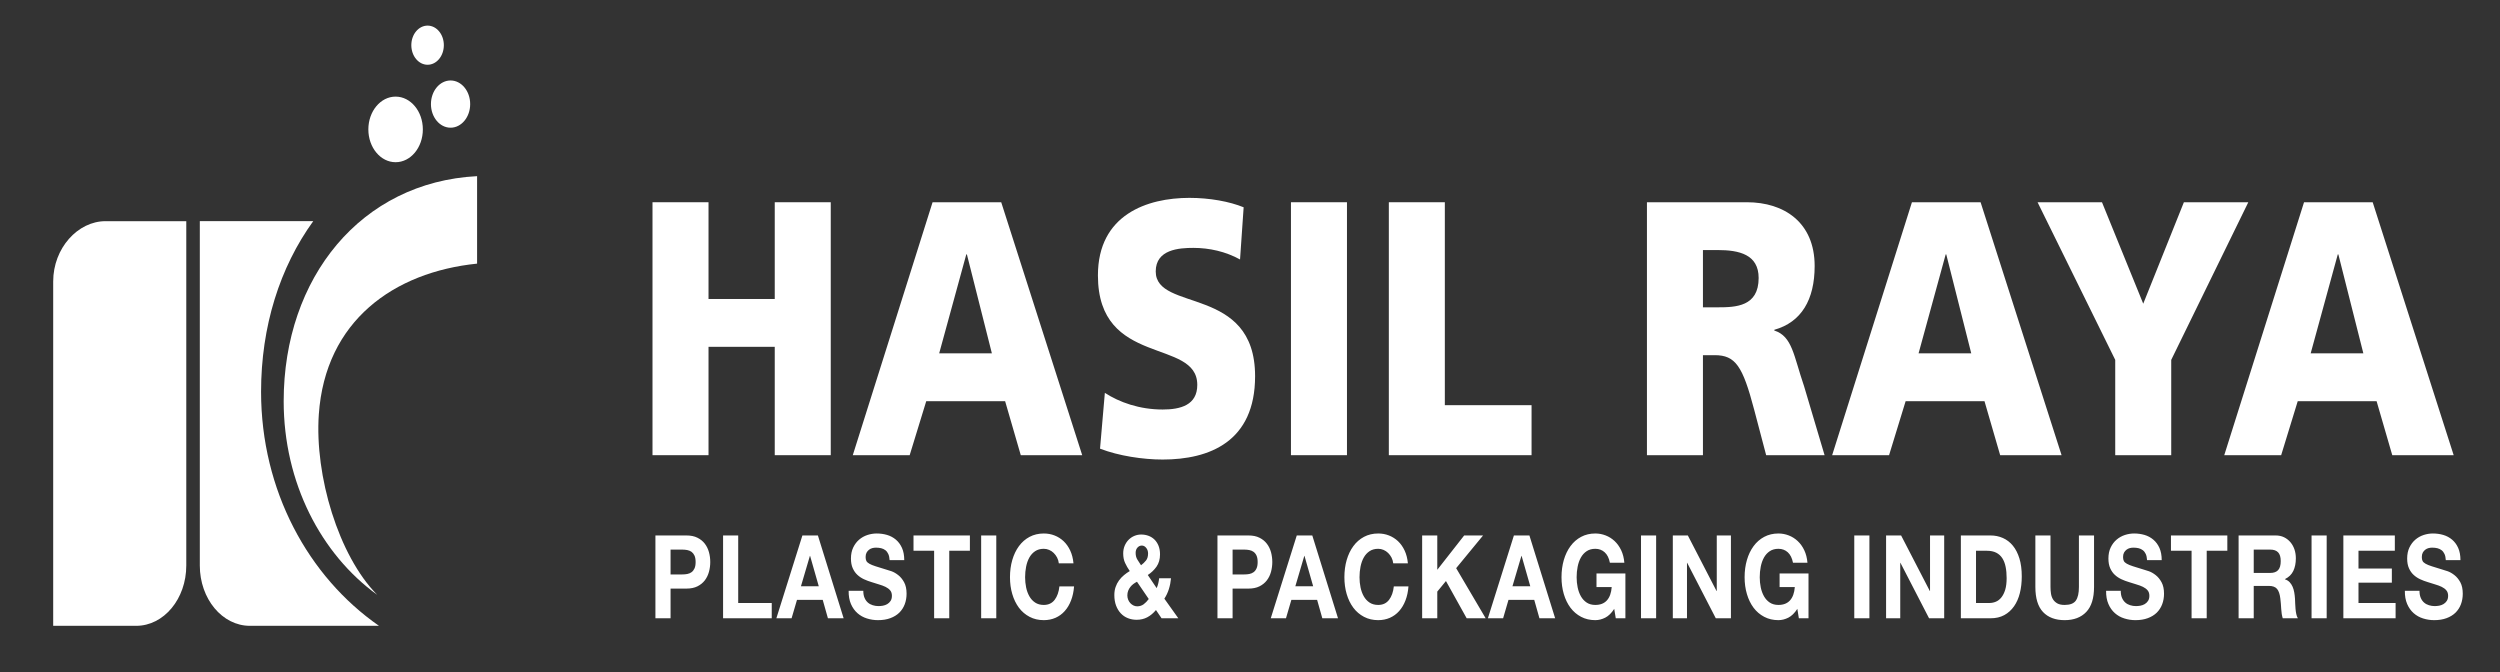 <svg width="238" height="64" viewBox="0 0 238 64" fill="none" xmlns="http://www.w3.org/2000/svg">
<rect x="0" y="0" width="238" height="64" fill="#333333" stroke="none"/>
<path d="M30.351 39.456C30.966 30.541 37.5 25.907 45.419 25.097V16.77C34.383 17.337 27.006 26.426 27.006 38.196C27.006 45.95 30.56 52.755 35.91 56.627C32.222 52.895 29.949 45.274 30.351 39.456Z" fill="white"/>
<path d="M17.734 53.838C17.734 57.009 15.599 59.578 12.965 59.578H5.064V26.796C5.064 23.625 7.409 21.056 10.043 21.056H12.965H17.734V53.838Z" fill="white"/>
<path d="M24.854 37.298C24.854 31.065 26.641 25.453 29.819 21.055H26.713H23.791H19.022V53.838C19.022 57.009 21.157 59.578 23.791 59.578H36.079C29.334 54.897 24.854 46.671 24.854 37.298Z" fill="white"/>
<path d="M40.255 12.32C40.255 14.044 39.094 15.442 37.661 15.442C36.228 15.442 35.067 14.044 35.067 12.32C35.067 10.595 36.228 9.198 37.661 9.198C39.094 9.198 40.255 10.595 40.255 12.32Z" fill="white"/>
<path d="M44.761 9.91C44.761 11.151 43.925 12.157 42.894 12.157C41.862 12.157 41.026 11.151 41.026 9.91C41.026 8.668 41.862 7.661 42.894 7.661C43.925 7.661 44.761 8.668 44.761 9.91Z" fill="white"/>
<path d="M42.254 4.301C42.254 5.33 41.561 6.165 40.706 6.165C39.851 6.165 39.158 5.33 39.158 4.301C39.158 3.273 39.851 2.438 40.706 2.438C41.561 2.438 42.254 3.273 42.254 4.301Z" fill="white"/>
<path d="M62.118 19.253H67.451V28.464H73.756V19.253H79.087V43.334H73.756V33.017H67.451V43.334H62.118V19.253Z" fill="white"/>
<path d="M92.049 24.22H91.99L89.41 33.639H94.427L92.049 24.22ZM88.781 19.253H95.316L103.026 43.334H97.178L95.688 38.194H88.178L86.601 43.334H81.185L88.781 19.253Z" fill="white"/>
<path d="M105.182 37.399C106.557 38.296 108.478 38.986 110.685 38.986C112.376 38.986 113.981 38.573 113.981 36.641C113.981 32.156 104.522 34.983 104.522 26.221C104.522 20.424 109.223 18.837 113.236 18.837C115.156 18.837 117.049 19.182 118.395 19.734L118.052 24.702C116.676 23.944 115.128 23.599 113.608 23.599C112.262 23.599 110.025 23.737 110.025 25.842C110.025 29.74 119.485 27.118 119.485 35.813C119.485 42.057 115.128 43.748 110.685 43.748C108.822 43.748 106.5 43.403 104.723 42.712L105.182 37.399Z" fill="white"/>
<path d="M122.899 19.253H128.231V43.334H122.899V19.253Z" fill="white"/>
<path d="M132.217 19.253H137.548V38.573H145.804V43.334H132.217V19.253Z" fill="white"/>
<path d="M162.12 29.257H163.524C165.245 29.257 167.423 29.189 167.423 26.463C167.423 24.22 165.56 23.805 163.524 23.805H162.12V29.257ZM156.789 19.253H166.304C169.859 19.253 172.755 21.184 172.755 25.324C172.755 28.533 171.493 30.672 168.913 31.397V31.466C170.634 32.017 170.748 33.846 171.751 36.778L173.7 43.334H168.138L166.993 38.987C165.903 34.847 165.216 33.812 163.238 33.812H162.12V43.334H156.789V19.253Z" fill="white"/>
<path d="M185.284 24.22H185.229L182.648 33.639H187.663L185.284 24.22ZM182.016 19.253H188.552L196.262 43.334H190.416L188.924 38.194H181.416L179.839 43.334H174.421L182.016 19.253Z" fill="white"/>
<path d="M201.37 34.26L193.976 19.253H200.109L204.036 28.912L207.906 19.253H214.039L206.701 34.26V43.334H201.37V34.26Z" fill="white"/>
<path d="M222.612 24.22H222.556L219.976 33.639H224.991L222.612 24.22ZM219.344 19.253H225.88L233.59 43.334H227.744L226.252 38.194H218.744L217.167 43.334H211.749L219.344 19.253Z" fill="white"/>
<path d="M230.455 56.916C230.376 56.733 230.336 56.509 230.336 56.242H228.942C228.935 56.73 229.01 57.148 229.162 57.501C229.316 57.857 229.522 58.145 229.781 58.374C230.041 58.604 230.341 58.771 230.68 58.876C231.02 58.984 231.37 59.038 231.731 59.038C232.178 59.038 232.571 58.976 232.91 58.849C233.25 58.725 233.534 58.55 233.764 58.326C233.992 58.099 234.166 57.833 234.281 57.525C234.397 57.215 234.455 56.881 234.455 56.52C234.455 56.078 234.378 55.716 234.222 55.43C234.066 55.147 233.881 54.921 233.666 54.754C233.452 54.584 233.237 54.46 233.02 54.382C232.802 54.306 232.632 54.252 232.51 54.222C232.101 54.099 231.769 53.993 231.515 53.913C231.261 53.832 231.063 53.751 230.919 53.67C230.776 53.59 230.679 53.5 230.63 53.406C230.58 53.308 230.557 53.185 230.557 53.031C230.557 52.861 230.588 52.721 230.648 52.61C230.71 52.499 230.786 52.408 230.882 52.335C230.977 52.26 231.082 52.209 231.198 52.179C231.315 52.149 231.431 52.136 231.547 52.136C231.724 52.136 231.888 52.154 232.038 52.19C232.188 52.228 232.322 52.289 232.438 52.379C232.553 52.467 232.646 52.589 232.717 52.742C232.788 52.896 232.828 53.093 232.841 53.327H234.235C234.235 52.872 234.163 52.483 234.02 52.163C233.876 51.842 233.681 51.58 233.438 51.373C233.192 51.168 232.913 51.017 232.597 50.925C232.283 50.833 231.954 50.788 231.61 50.788C231.318 50.788 231.024 50.836 230.731 50.93C230.437 51.028 230.174 51.174 229.943 51.373C229.71 51.572 229.522 51.82 229.378 52.119C229.234 52.416 229.162 52.769 229.162 53.174C229.162 53.535 229.219 53.842 229.332 54.096C229.445 54.349 229.593 54.562 229.777 54.729C229.961 54.899 230.168 55.037 230.4 55.144C230.633 55.252 230.872 55.341 231.116 55.414C231.355 55.495 231.59 55.571 231.823 55.635C232.054 55.703 232.263 55.778 232.447 55.867C232.63 55.956 232.778 56.066 232.891 56.199C233.004 56.331 233.061 56.504 233.061 56.719C233.061 56.916 233.019 57.08 232.932 57.21C232.847 57.339 232.74 57.439 232.611 57.514C232.484 57.587 232.345 57.636 232.199 57.663C232.053 57.687 231.914 57.7 231.785 57.7C231.596 57.7 231.413 57.673 231.236 57.617C231.058 57.563 230.903 57.48 230.772 57.364C230.64 57.25 230.535 57.102 230.455 56.916ZM223.088 50.976V58.86H228.061V57.404H224.528V55.471H227.704V54.123H224.528V52.432H227.988V50.976H223.088ZM221.5 50.976H220.06V58.86H221.5V50.976ZM216.133 54.543C216.464 54.543 216.712 54.454 216.876 54.277C217.042 54.101 217.125 53.813 217.125 53.417C217.125 53.033 217.042 52.756 216.876 52.583C216.712 52.411 216.464 52.322 216.133 52.322H214.555V54.543H216.133ZM216.648 50.976C216.941 50.976 217.205 51.033 217.441 51.146C217.677 51.262 217.879 51.419 218.046 51.615C218.215 51.815 218.343 52.044 218.433 52.305C218.521 52.567 218.565 52.85 218.565 53.152C218.565 53.616 218.484 54.017 218.322 54.355C218.159 54.694 217.895 54.951 217.529 55.128V55.15C217.705 55.209 217.852 55.298 217.969 55.419C218.084 55.541 218.18 55.686 218.253 55.851C218.326 56.018 218.38 56.199 218.413 56.398C218.448 56.598 218.471 56.794 218.483 56.994C218.489 57.118 218.494 57.267 218.501 57.436C218.507 57.606 218.518 57.779 218.533 57.954C218.548 58.132 218.573 58.299 218.606 58.458C218.64 58.614 218.69 58.749 218.757 58.86H217.317C217.238 58.609 217.189 58.312 217.171 57.965C217.153 57.62 217.125 57.288 217.087 56.972C217.039 56.56 216.935 56.258 216.777 56.066C216.617 55.875 216.357 55.778 215.997 55.778H214.555V58.86H213.115V50.976H216.648ZM208.638 52.432V58.86H210.079V52.432H212.042V50.976H206.675V52.432H208.638ZM202.014 56.916C201.935 56.733 201.896 56.509 201.896 56.242H200.5C200.494 56.73 200.567 57.148 200.721 57.501C200.874 57.857 201.08 58.145 201.34 58.374C201.6 58.604 201.9 58.771 202.24 58.876C202.579 58.984 202.928 59.038 203.289 59.038C203.737 59.038 204.129 58.976 204.469 58.849C204.808 58.725 205.092 58.55 205.323 58.326C205.551 58.099 205.724 57.833 205.84 57.525C205.957 57.215 206.015 56.881 206.015 56.52C206.015 56.078 205.936 55.716 205.78 55.43C205.625 55.147 205.439 54.921 205.226 54.754C205.011 54.584 204.796 54.46 204.579 54.382C204.362 54.306 204.191 54.252 204.07 54.222C203.66 54.099 203.329 53.993 203.073 53.913C202.821 53.832 202.621 53.751 202.478 53.67C202.334 53.59 202.238 53.5 202.189 53.406C202.14 53.308 202.115 53.185 202.115 53.031C202.115 52.861 202.146 52.721 202.207 52.61C202.268 52.499 202.346 52.408 202.441 52.335C202.536 52.26 202.641 52.209 202.758 52.179C202.875 52.149 202.991 52.136 203.105 52.136C203.284 52.136 203.448 52.154 203.598 52.19C203.746 52.228 203.88 52.289 203.996 52.379C204.113 52.467 204.206 52.589 204.277 52.742C204.346 52.896 204.387 53.093 204.4 53.327H205.795C205.795 52.872 205.722 52.483 205.579 52.163C205.435 51.842 205.241 51.58 204.995 51.373C204.751 51.168 204.471 51.017 204.157 50.925C203.842 50.833 203.513 50.788 203.17 50.788C202.876 50.788 202.583 50.836 202.29 50.93C201.996 51.028 201.733 51.174 201.501 51.373C201.268 51.572 201.08 51.82 200.937 52.119C200.793 52.416 200.721 52.769 200.721 53.174C200.721 53.535 200.778 53.842 200.891 54.096C201.004 54.349 201.152 54.562 201.335 54.729C201.519 54.899 201.728 55.037 201.959 55.144C202.191 55.252 202.431 55.341 202.675 55.414C202.913 55.495 203.15 55.571 203.382 55.635C203.613 55.703 203.822 55.778 204.006 55.867C204.189 55.956 204.337 56.066 204.451 56.199C204.563 56.331 204.62 56.504 204.62 56.719C204.62 56.916 204.577 57.08 204.491 57.21C204.406 57.339 204.299 57.439 204.171 57.514C204.041 57.587 203.905 57.636 203.758 57.663C203.611 57.687 203.473 57.7 203.344 57.7C203.155 57.7 202.971 57.673 202.794 57.617C202.617 57.563 202.462 57.48 202.331 57.364C202.2 57.25 202.094 57.102 202.014 56.916ZM198.611 58.259C199.107 57.741 199.353 56.945 199.353 55.878V50.976H197.913V55.878C197.913 56.468 197.815 56.9 197.619 57.177C197.425 57.452 197.07 57.59 196.555 57.59C196.262 57.59 196.028 57.541 195.854 57.442C195.68 57.342 195.543 57.213 195.445 57.056C195.348 56.897 195.283 56.714 195.253 56.509C195.223 56.301 195.207 56.094 195.207 55.878V50.976H193.767V55.878C193.767 56.954 194.01 57.749 194.496 58.264C194.982 58.779 195.669 59.038 196.555 59.038C197.43 59.038 198.114 58.779 198.611 58.259ZM189.399 57.404C189.607 57.404 189.809 57.364 190.005 57.283C190.201 57.202 190.376 57.067 190.528 56.878C190.68 56.69 190.803 56.447 190.896 56.145C190.987 55.843 191.032 55.473 191.032 55.039C191.032 54.643 191.001 54.282 190.936 53.964C190.871 53.643 190.767 53.368 190.62 53.141C190.472 52.912 190.279 52.737 190.037 52.615C189.796 52.494 189.498 52.432 189.142 52.432H188.116V57.404H189.399ZM189.5 50.976C189.922 50.976 190.315 51.057 190.679 51.219C191.043 51.381 191.359 51.623 191.624 51.947C191.89 52.27 192.098 52.675 192.248 53.163C192.398 53.648 192.472 54.22 192.472 54.875C192.472 55.449 192.412 55.978 192.29 56.463C192.168 56.951 191.982 57.369 191.735 57.722C191.487 58.075 191.178 58.356 190.808 58.558C190.437 58.76 190.002 58.86 189.5 58.86H186.674V50.976H189.5ZM179.555 50.976V58.86H180.903V53.581H180.922L183.647 58.86H185.087V50.976H183.739V56.266H183.721L180.986 50.976H179.555ZM177.968 50.976H176.527V58.86H177.968V50.976ZM170.253 58.801C170.564 58.641 170.848 58.364 171.106 57.965L171.252 58.86H172.17V54.597H169.417V55.889H170.866C170.824 56.441 170.672 56.865 170.412 57.153C170.152 57.444 169.784 57.59 169.307 57.59C168.982 57.59 168.707 57.514 168.481 57.364C168.255 57.213 168.071 57.013 167.93 56.762C167.79 56.511 167.688 56.231 167.623 55.918C167.559 55.605 167.527 55.282 167.527 54.951C167.527 54.606 167.559 54.271 167.623 53.948C167.688 53.621 167.79 53.333 167.93 53.079C168.071 52.826 168.255 52.624 168.481 52.473C168.707 52.322 168.982 52.246 169.307 52.246C169.656 52.246 169.952 52.357 170.197 52.578C170.441 52.799 170.606 53.128 170.692 53.57H172.069C172.031 53.123 171.93 52.724 171.765 52.379C171.601 52.033 171.39 51.742 171.137 51.505C170.884 51.27 170.6 51.092 170.284 50.971C169.969 50.849 169.643 50.788 169.307 50.788C168.805 50.788 168.355 50.895 167.954 51.108C167.553 51.322 167.215 51.615 166.94 51.993C166.664 52.368 166.453 52.807 166.307 53.311C166.16 53.816 166.086 54.363 166.086 54.951C166.086 55.525 166.16 56.061 166.307 56.557C166.453 57.056 166.664 57.487 166.94 57.857C167.215 58.224 167.553 58.512 167.954 58.722C168.355 58.933 168.805 59.038 169.307 59.038C169.625 59.038 169.94 58.957 170.253 58.801ZM159.252 50.976V58.86H160.601V53.581H160.619L163.343 58.86H164.784V50.976H163.436V56.266H163.416L160.682 50.976H159.252ZM157.664 50.976H156.224V58.86H157.664V50.976ZM152.82 58.801C153.133 58.641 153.417 58.364 153.674 57.965L153.821 58.86H154.738V54.597H151.986V55.889H153.435C153.393 56.441 153.241 56.865 152.981 57.153C152.721 57.444 152.353 57.59 151.875 57.59C151.552 57.59 151.276 57.514 151.05 57.364C150.824 57.213 150.64 57.013 150.499 56.762C150.358 56.511 150.257 56.231 150.192 55.918C150.127 55.605 150.096 55.282 150.096 54.951C150.096 54.606 150.127 54.271 150.192 53.948C150.257 53.621 150.358 53.333 150.499 53.079C150.64 52.826 150.824 52.624 151.05 52.473C151.276 52.322 151.552 52.246 151.875 52.246C152.224 52.246 152.522 52.357 152.765 52.578C153.01 52.799 153.176 53.128 153.261 53.57H154.637C154.6 53.123 154.499 52.724 154.334 52.379C154.168 52.033 153.959 51.742 153.706 51.505C153.452 51.27 153.168 51.092 152.853 50.971C152.537 50.849 152.212 50.788 151.875 50.788C151.375 50.788 150.922 50.895 150.522 51.108C150.122 51.322 149.785 51.615 149.509 51.993C149.233 52.368 149.023 52.807 148.875 53.311C148.729 53.816 148.655 54.363 148.655 54.951C148.655 55.525 148.729 56.061 148.875 56.557C149.023 57.056 149.233 57.487 149.509 57.857C149.785 58.224 150.122 58.512 150.522 58.722C150.922 58.933 151.375 59.038 151.875 59.038C152.193 59.038 152.508 58.957 152.82 58.801ZM145.683 55.813L144.857 52.92H144.839L143.985 55.813H145.683ZM145.6 50.976L148.05 58.86H146.554L146.059 57.105H143.609L143.096 58.86H141.647L144.123 50.976H145.6ZM135.388 50.976V58.86H136.829V56.32L137.655 55.315L139.627 58.86H141.436L138.627 54.09L141.188 50.976H139.389L136.829 54.244V50.976H135.388ZM132.472 53.079C132.558 53.244 132.612 53.427 132.636 53.627H134.031C133.989 53.168 133.884 52.764 133.72 52.411C133.554 52.057 133.343 51.761 133.091 51.521C132.837 51.284 132.549 51.1 132.228 50.976C131.907 50.849 131.566 50.788 131.205 50.788C130.704 50.788 130.252 50.895 129.852 51.108C129.451 51.322 129.113 51.615 128.838 51.993C128.563 52.367 128.352 52.807 128.205 53.311C128.059 53.816 127.986 54.363 127.986 54.951C127.986 55.525 128.059 56.061 128.205 56.557C128.352 57.056 128.563 57.487 128.838 57.857C129.113 58.224 129.451 58.512 129.852 58.722C130.252 58.933 130.704 59.038 131.205 59.038C131.608 59.038 131.979 58.962 132.315 58.817C132.651 58.669 132.945 58.456 133.196 58.175C133.446 57.897 133.648 57.558 133.802 57.158C133.955 56.762 134.049 56.317 134.086 55.824H132.692C132.636 56.352 132.486 56.781 132.237 57.105C131.989 57.428 131.646 57.59 131.205 57.59C130.881 57.59 130.607 57.514 130.38 57.364C130.154 57.213 129.97 57.013 129.829 56.762C129.688 56.511 129.587 56.231 129.522 55.918C129.457 55.605 129.426 55.282 129.426 54.951C129.426 54.606 129.457 54.271 129.522 53.948C129.587 53.621 129.688 53.333 129.829 53.079C129.97 52.826 130.154 52.624 130.38 52.473C130.607 52.322 130.881 52.246 131.205 52.246C131.383 52.246 131.551 52.281 131.715 52.351C131.876 52.421 132.022 52.518 132.15 52.643C132.279 52.769 132.385 52.915 132.472 53.079ZM125.013 55.813L124.187 52.92H124.169L123.316 55.813H125.013ZM124.93 50.976L127.379 58.86H125.885L125.389 57.105H122.939L122.425 58.86H120.976L123.452 50.976H124.93ZM118.462 54.686C118.628 54.686 118.787 54.673 118.939 54.643C119.091 54.613 119.226 54.557 119.342 54.471C119.458 54.387 119.553 54.266 119.622 54.112C119.694 53.958 119.728 53.757 119.728 53.505C119.728 53.255 119.694 53.053 119.622 52.896C119.553 52.742 119.458 52.624 119.342 52.537C119.226 52.454 119.091 52.397 118.939 52.367C118.787 52.338 118.628 52.322 118.462 52.322H117.343V54.686H118.462ZM118.856 50.976C119.266 50.976 119.615 51.046 119.902 51.192C120.19 51.335 120.424 51.523 120.604 51.761C120.784 51.996 120.917 52.265 121 52.568C121.081 52.869 121.123 53.182 121.123 53.505C121.123 53.821 121.081 54.133 121 54.438C120.917 54.743 120.784 55.012 120.604 55.25C120.424 55.484 120.19 55.676 119.902 55.819C119.615 55.962 119.266 56.034 118.856 56.034H117.343V58.86H115.902V50.976H118.856ZM109.117 52.157C108.998 52.009 108.859 51.937 108.7 51.937C108.541 51.937 108.403 52.001 108.287 52.13C108.172 52.26 108.113 52.427 108.113 52.632C108.113 52.882 108.167 53.095 108.278 53.273C108.389 53.449 108.505 53.629 108.626 53.813C108.81 53.675 108.967 53.524 109.099 53.359C109.231 53.198 109.296 52.974 109.296 52.688C109.296 52.481 109.236 52.305 109.117 52.157ZM107.901 55.592C107.792 55.673 107.694 55.767 107.609 55.878C107.522 55.988 107.453 56.11 107.401 56.242C107.35 56.377 107.324 56.523 107.324 56.684C107.324 56.824 107.35 56.959 107.401 57.089C107.453 57.218 107.522 57.328 107.609 57.421C107.694 57.512 107.793 57.584 107.907 57.641C108.019 57.695 108.138 57.722 108.259 57.722C108.492 57.722 108.696 57.657 108.87 57.531C109.044 57.401 109.208 57.234 109.361 57.026L108.241 55.382C108.125 55.441 108.013 55.511 107.901 55.592ZM109.209 58.771C108.913 58.927 108.577 59.003 108.205 59.003C107.912 59.003 107.634 58.952 107.374 58.849C107.115 58.747 106.889 58.593 106.7 58.391C106.51 58.189 106.36 57.943 106.25 57.652C106.14 57.361 106.085 57.026 106.085 56.652C106.085 56.371 106.124 56.115 106.205 55.883C106.283 55.651 106.393 55.444 106.53 55.255C106.669 55.066 106.826 54.899 107.003 54.754C107.18 54.606 107.363 54.476 107.553 54.365C107.376 54.109 107.228 53.85 107.108 53.591C106.989 53.336 106.929 53.033 106.929 52.688C106.929 52.416 106.977 52.168 107.072 51.947C107.166 51.727 107.293 51.537 107.452 51.378C107.612 51.222 107.793 51.097 107.998 51.014C108.203 50.93 108.416 50.887 108.635 50.887C108.886 50.887 109.122 50.928 109.338 51.009C109.555 51.09 109.744 51.208 109.907 51.367C110.069 51.526 110.196 51.723 110.292 51.958C110.387 52.195 110.434 52.467 110.434 52.775C110.434 53.239 110.322 53.629 110.099 53.948C109.876 54.263 109.599 54.527 109.269 54.74L110.114 55.988C110.181 55.843 110.232 55.689 110.268 55.53C110.306 55.373 110.333 55.212 110.351 55.05H111.48C111.449 55.403 111.382 55.746 111.278 56.078C111.175 56.409 111.03 56.714 110.847 56.994L112.177 58.86H110.58L110.049 58.075C109.786 58.385 109.507 58.617 109.209 58.771ZM100.635 53.079C100.722 53.244 100.777 53.427 100.8 53.627H102.195C102.153 53.168 102.049 52.764 101.884 52.411C101.718 52.057 101.508 51.761 101.255 51.521C101.002 51.284 100.714 51.1 100.393 50.976C100.072 50.849 99.73 50.788 99.368 50.788C98.868 50.788 98.417 50.895 98.016 51.108C97.615 51.322 97.279 51.615 97.002 51.993C96.728 52.367 96.517 52.807 96.37 53.311C96.222 53.816 96.15 54.363 96.15 54.951C96.15 55.525 96.222 56.061 96.37 56.557C96.517 57.056 96.728 57.487 97.002 57.857C97.279 58.224 97.615 58.512 98.016 58.722C98.417 58.933 98.868 59.038 99.368 59.038C99.773 59.038 100.144 58.962 100.48 58.817C100.816 58.669 101.109 58.456 101.36 58.175C101.611 57.897 101.812 57.558 101.965 57.158C102.119 56.762 102.213 56.317 102.251 55.824H100.856C100.8 56.352 100.65 56.781 100.402 57.105C100.154 57.428 99.81 57.59 99.368 57.59C99.045 57.59 98.771 57.514 98.545 57.364C98.318 57.213 98.135 57.013 97.993 56.762C97.853 56.511 97.75 56.231 97.686 55.918C97.622 55.605 97.59 55.282 97.59 54.951C97.59 54.606 97.622 54.271 97.686 53.948C97.75 53.621 97.853 53.333 97.993 53.079C98.135 52.826 98.318 52.624 98.545 52.473C98.771 52.322 99.045 52.246 99.368 52.246C99.546 52.246 99.716 52.281 99.879 52.351C100.041 52.421 100.187 52.518 100.314 52.643C100.442 52.769 100.549 52.915 100.635 53.079ZM94.846 50.976H93.406V58.86H94.846V50.976ZM88.929 52.432V58.86H90.369V52.432H92.334V50.976H86.966V52.432H88.929ZM82.305 56.916C82.225 56.733 82.186 56.509 82.186 56.242H80.791C80.784 56.73 80.858 57.148 81.01 57.501C81.165 57.857 81.371 58.145 81.631 58.374C81.891 58.604 82.191 58.771 82.529 58.876C82.87 58.984 83.219 59.038 83.58 59.038C84.027 59.038 84.42 58.976 84.759 58.849C85.099 58.725 85.383 58.55 85.613 58.326C85.842 58.099 86.014 57.833 86.131 57.525C86.248 57.215 86.306 56.881 86.306 56.52C86.306 56.078 86.227 55.716 86.071 55.43C85.916 55.147 85.73 54.921 85.516 54.754C85.302 54.584 85.086 54.46 84.87 54.382C84.653 54.306 84.482 54.252 84.36 54.222C83.951 54.099 83.618 53.993 83.365 53.913C83.112 53.832 82.912 53.751 82.769 53.67C82.625 53.59 82.528 53.5 82.48 53.406C82.431 53.308 82.406 53.185 82.406 53.031C82.406 52.861 82.437 52.721 82.498 52.61C82.558 52.499 82.637 52.408 82.731 52.335C82.827 52.26 82.933 52.209 83.049 52.179C83.164 52.149 83.281 52.136 83.396 52.136C83.574 52.136 83.737 52.154 83.888 52.19C84.037 52.228 84.171 52.289 84.288 52.379C84.403 52.467 84.496 52.589 84.566 52.742C84.637 52.896 84.677 53.093 84.691 53.327H86.085C86.085 52.872 86.012 52.483 85.869 52.163C85.725 51.842 85.531 51.58 85.287 51.373C85.042 51.168 84.763 51.017 84.447 50.925C84.133 50.833 83.804 50.788 83.461 50.788C83.168 50.788 82.874 50.836 82.581 50.93C82.287 51.028 82.023 51.174 81.791 51.373C81.559 51.572 81.371 51.82 81.227 52.119C81.084 52.416 81.01 52.769 81.01 53.174C81.01 53.535 81.067 53.842 81.181 54.096C81.295 54.349 81.443 54.562 81.627 54.729C81.81 54.899 82.017 55.037 82.249 55.144C82.482 55.252 82.72 55.341 82.966 55.414C83.204 55.495 83.44 55.571 83.671 55.635C83.905 55.703 84.113 55.778 84.296 55.867C84.48 55.956 84.628 56.066 84.741 56.199C84.854 56.331 84.91 56.504 84.91 56.719C84.91 56.916 84.868 57.08 84.782 57.21C84.696 57.339 84.59 57.439 84.462 57.514C84.332 57.587 84.196 57.636 84.048 57.663C83.902 57.687 83.763 57.7 83.636 57.7C83.445 57.7 83.262 57.673 83.085 57.617C82.908 57.563 82.753 57.48 82.621 57.364C82.49 57.25 82.384 57.102 82.305 56.916ZM77.947 55.813L77.121 52.92H77.102L76.25 55.813H77.947ZM77.864 50.976L80.314 58.86H78.818L78.323 57.105H75.874L75.359 58.86H73.91L76.388 50.976H77.864ZM68.837 50.976V58.86H73.469V57.404H70.277V50.976H68.837ZM64.957 54.686C65.121 54.686 65.28 54.673 65.433 54.643C65.585 54.613 65.721 54.557 65.837 54.471C65.952 54.387 66.046 54.266 66.117 54.112C66.187 53.958 66.223 53.757 66.223 53.505C66.223 53.255 66.187 53.053 66.117 52.896C66.046 52.742 65.952 52.624 65.837 52.537C65.721 52.454 65.585 52.397 65.433 52.367C65.28 52.338 65.121 52.322 64.957 52.322H63.838V54.686H64.957ZM65.351 50.976C65.76 50.976 66.109 51.046 66.396 51.192C66.684 51.335 66.917 51.523 67.099 51.761C67.278 51.996 67.41 52.265 67.493 52.568C67.576 52.869 67.616 53.182 67.616 53.505C67.616 53.821 67.576 54.133 67.493 54.438C67.41 54.743 67.278 55.012 67.099 55.25C66.917 55.484 66.684 55.676 66.396 55.819C66.109 55.962 65.76 56.034 65.351 56.034H63.838V58.86H62.396V50.976H65.351Z" fill="white"/>
</svg>
